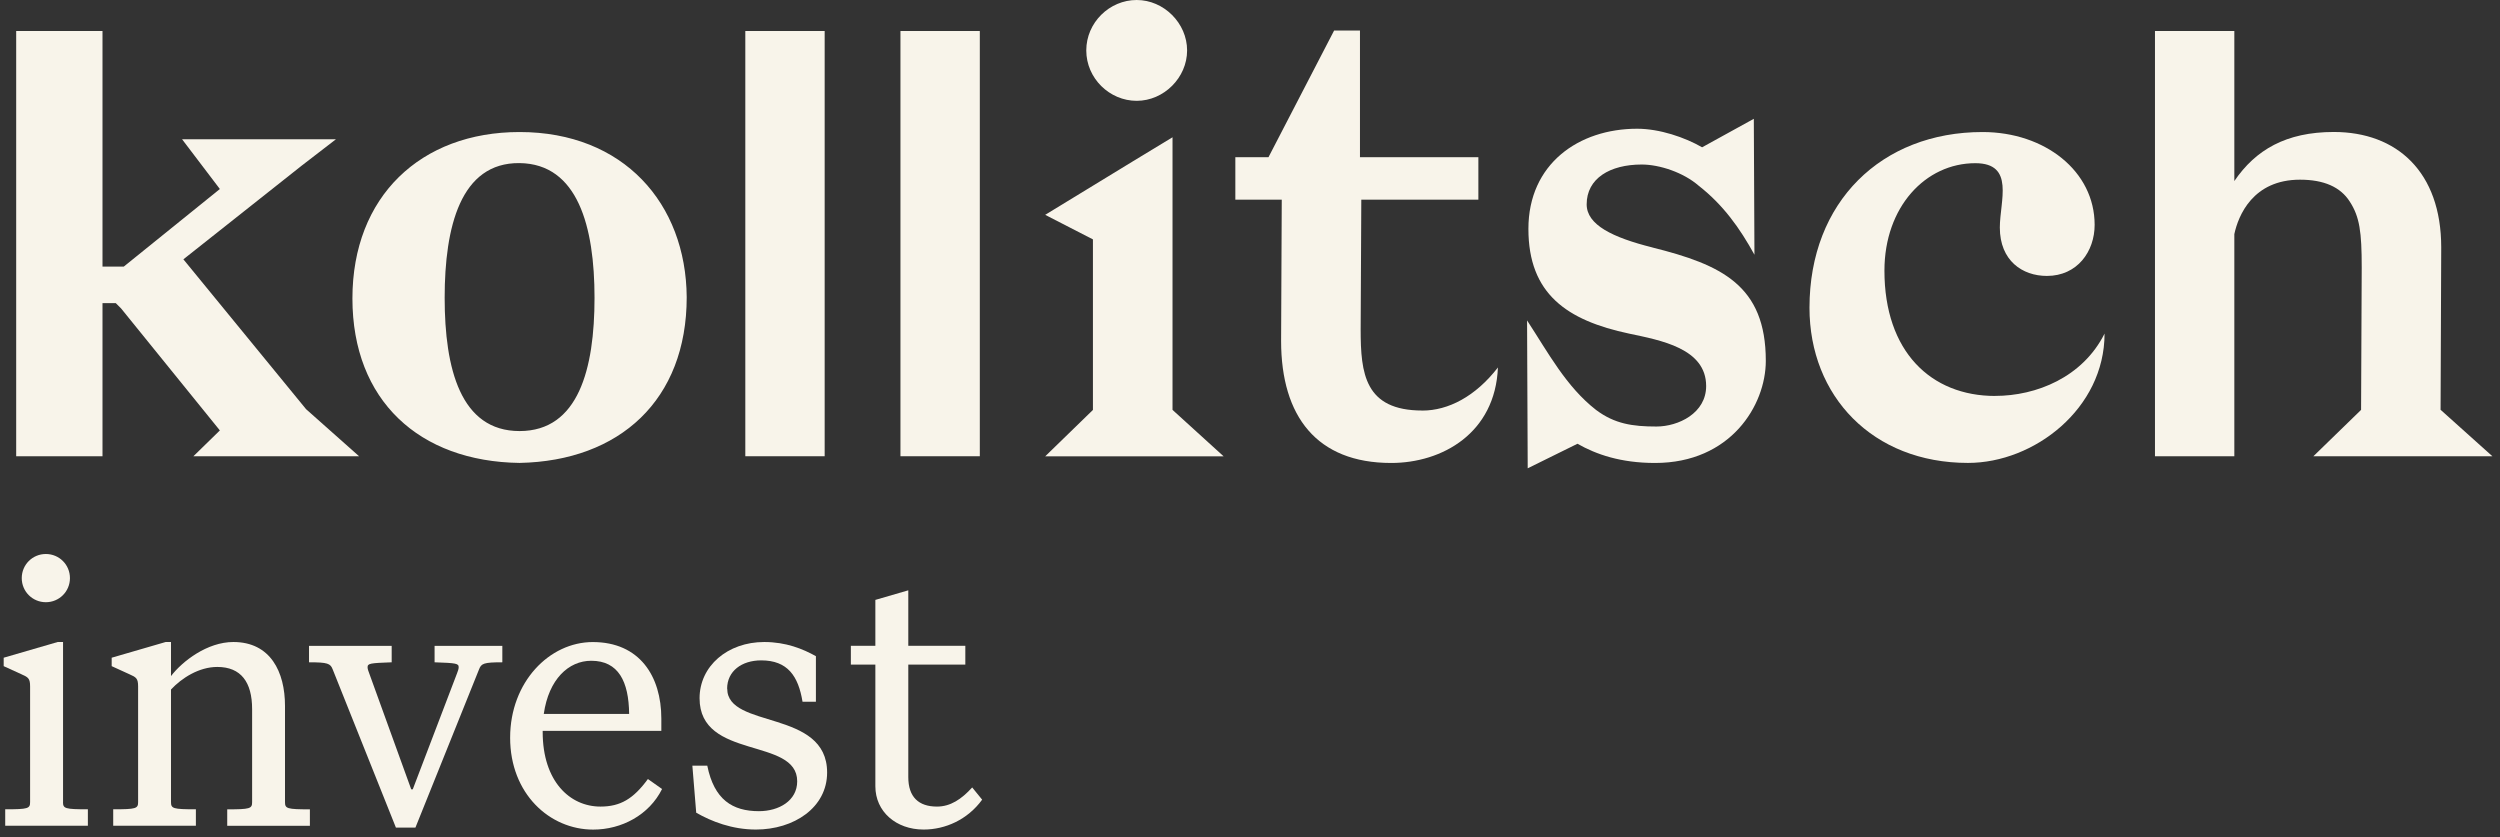 <?xml version="1.0" encoding="UTF-8"?>
<svg xmlns="http://www.w3.org/2000/svg" width="221" height="74" viewBox="0 0 221 74" fill="none">
  <rect x="0" y="0" width="221" height="74" fill="#333333" stroke="none"/>
  <path d="M5.573 70.896V56.754H5.097L0.326 58.142V58.888L1.884 59.599C2.496 59.87 2.661 59.971 2.661 60.682V70.9C2.661 71.477 2.491 71.542 0.461 71.542V72.996H7.768V71.542C5.739 71.542 5.569 71.477 5.569 70.9L5.573 70.896Z" fill="#F8F4EA"></path>
  <path d="M4.053 53.235C5.236 53.235 6.183 52.287 6.183 51.105C6.183 49.922 5.236 48.974 4.053 48.974C2.87 48.974 1.923 49.922 1.923 51.105C1.923 52.287 2.87 53.235 4.053 53.235Z" fill="#F8F4EA"></path>
  <path d="M25.194 62.402C25.194 59.39 23.907 56.754 20.628 56.754C18.328 56.754 16.128 58.443 15.116 59.765V56.754H14.644L9.873 58.142V58.888L11.431 59.599C12.043 59.87 12.209 59.971 12.209 60.682V70.9C12.209 71.477 12.038 71.542 10.008 71.542V72.996H17.316V71.542C15.286 71.542 15.116 71.477 15.116 70.9V60.953C16.063 59.94 17.586 58.958 19.21 58.958C21.309 58.958 22.287 60.311 22.287 62.681V70.905C22.287 71.481 22.117 71.546 20.087 71.546V73H27.394V71.546C25.364 71.546 25.194 71.481 25.194 70.905V62.402Z" fill="#F8F4EA"></path>
  <path d="M38.417 58.547C40.346 58.613 40.547 58.648 40.547 58.988C40.547 59.124 40.481 59.325 40.412 59.495L36.487 69.779H36.352L32.629 59.495C32.559 59.325 32.494 59.124 32.494 58.988C32.494 58.648 32.694 58.617 34.624 58.547V57.094H27.317V58.547C28.975 58.547 29.211 58.648 29.416 59.189L34.999 73.161H36.723L42.341 59.189C42.546 58.648 42.747 58.547 44.406 58.547V57.094H38.417V58.547Z" fill="#F8F4EA"></path>
  <path d="M53.08 71.302C50.373 71.302 47.973 69.067 47.973 64.707V64.606H58.462V63.524C58.462 59.77 56.532 56.758 52.403 56.758C48.58 56.758 45.096 60.276 45.096 65.217C45.096 70.159 48.58 73.336 52.438 73.336C54.944 73.336 57.379 72.053 58.527 69.748L57.275 68.866C55.987 70.626 54.839 71.302 53.08 71.302ZM52.268 58.412C54.669 58.412 55.585 60.241 55.616 63.113H48.069C48.51 60.036 50.269 58.412 52.264 58.412H52.268Z" fill="#F8F4EA"></path>
  <path d="M64.278 60.883C64.278 59.329 65.566 58.377 67.29 58.377C69.625 58.377 70.572 59.765 70.943 62.031H72.126V58.006C70.974 57.365 69.485 56.754 67.56 56.754C64.313 56.754 61.842 58.884 61.842 61.725C61.842 67.208 70.472 65.143 70.472 69.067C70.472 70.791 68.848 71.708 67.089 71.708C64.754 71.708 63.13 70.695 62.523 67.683H61.205L61.545 71.843C62.898 72.62 64.727 73.332 66.823 73.332C70.171 73.332 73.117 71.402 73.117 68.29C73.117 62.672 64.287 64.466 64.287 60.879L64.278 60.883Z" fill="#F8F4EA"></path>
  <path d="M85.941 69.609C84.994 70.656 84.012 71.302 82.829 71.302C81.205 71.302 80.293 70.456 80.293 68.696V58.749H85.335V57.09H80.293V52.184L77.382 53.031V57.09H75.216V58.749H77.382V69.508C77.382 71.743 79.21 73.332 81.646 73.332C83.576 73.332 85.535 72.455 86.823 70.691L85.941 69.609Z" fill="#F8F4EA"></path>
  <path d="M45.93 11.672C37.196 11.672 31.154 17.36 31.154 26.386C31.154 35.413 37.078 40.804 45.93 40.922C54.782 40.747 60.705 35.356 60.705 26.268C60.644 18.001 55.136 11.672 45.93 11.672ZM45.93 38.106C40.714 38.106 39.308 32.598 39.308 26.321C39.308 20.044 40.714 14.361 45.93 14.418C51.089 14.479 52.556 20.048 52.556 26.321C52.556 32.593 51.146 38.106 45.93 38.106Z" fill="#F8F4EA"></path>
  <path d="M103.651 12.135L100.076 14.304L92.394 18.992L96.615 21.162V36.234H96.619L92.398 40.337H108.165L103.651 36.234V12.135Z" fill="#F8F4EA"></path>
  <path d="M100.483 8.913C102.888 8.913 104.94 6.862 104.94 4.457C104.94 2.052 102.888 0 100.483 0C98.078 0 96.027 1.995 96.027 4.457C96.027 6.918 98.078 8.913 100.483 8.913Z" fill="#F8F4EA"></path>
  <path d="M125.734 36.291C120.636 36.291 120.282 33.008 120.282 29.141L120.339 17.648H130.688V13.898H120.221V2.702H117.934L112.133 13.898H109.204V17.648H113.307L113.25 30.14C113.25 36.823 116.419 40.926 122.98 40.926C127.493 40.926 132.181 38.29 132.417 32.484C130.422 35.06 128.017 36.295 125.734 36.295V36.291Z" fill="#F8F4EA"></path>
  <path d="M146.067 21.873C142.548 20.992 140.261 19.878 140.261 18.063C140.261 15.775 142.313 14.544 145.128 14.544C146.713 14.544 148.821 15.247 150.17 16.422C152.339 18.119 153.806 20.175 155.093 22.519L155.037 10.503L150.466 13.021C148.943 12.144 146.717 11.38 144.722 11.38C139.563 11.38 135.111 14.483 135.111 20.232C135.111 25.981 138.511 28.325 144.024 29.494C146.778 30.079 150.824 30.787 150.824 34.126C150.824 36.531 148.363 37.705 146.425 37.705C144.316 37.705 142.732 37.469 141.091 36.238C138.454 34.187 136.87 31.197 134.993 28.325L135.049 41.398L139.449 39.228C141.091 40.163 143.26 40.926 146.307 40.926C152.989 40.926 156.097 35.828 156.097 31.9C156.097 25.217 152.169 23.401 146.071 21.878L146.067 21.873Z" fill="#F8F4EA"></path>
  <path d="M176.375 35.003C170.687 35.003 166.584 31.074 166.584 23.924C166.584 18.294 170.216 14.426 174.616 14.426C178.134 14.426 176.785 17.77 176.785 20.114C176.785 23.043 178.776 24.392 180.945 24.392C183.643 24.392 185.166 22.222 185.166 19.878C185.166 15.129 180.766 11.672 175.258 11.672C166.344 11.672 159.958 17.827 159.958 27.207C159.958 35.003 165.528 40.922 173.97 40.922C179.828 40.922 186.043 36.116 186.043 29.49C184.105 33.357 180.002 34.998 176.371 34.998L176.375 35.003Z" fill="#F8F4EA"></path>
  <path d="M16.211 22.924L26.652 14.657L29.694 12.313H16.097L19.436 16.709L10.938 23.57H9.061V2.741H1.431V40.336H9.061V26.796H10.235L10.702 27.263L19.436 38.049L17.093 40.336H31.746L27.058 36.172L16.211 22.924Z" fill="#F8F4EA"></path>
  <path d="M72.9 2.741H65.886V40.332H72.9V2.741Z" fill="#F8F4EA"></path>
  <path d="M86.615 2.741H79.6V40.332H86.615V2.741Z" fill="#F8F4EA"></path>
  <path d="M215.747 36.233L215.804 21.868C215.804 15.185 211.876 11.667 206.306 11.667C202.085 11.667 199.387 13.252 197.515 16.006V2.741H190.5V40.332H197.515V20.694C197.868 19.053 199.156 15.884 203.32 15.884C205.429 15.884 206.9 16.53 207.72 17.822C208.597 19.171 208.776 20.519 208.776 23.627L208.72 36.233L204.503 40.332H220.326L215.752 36.229L215.747 36.233Z" fill="#F8F4EA"></path>
</svg>
